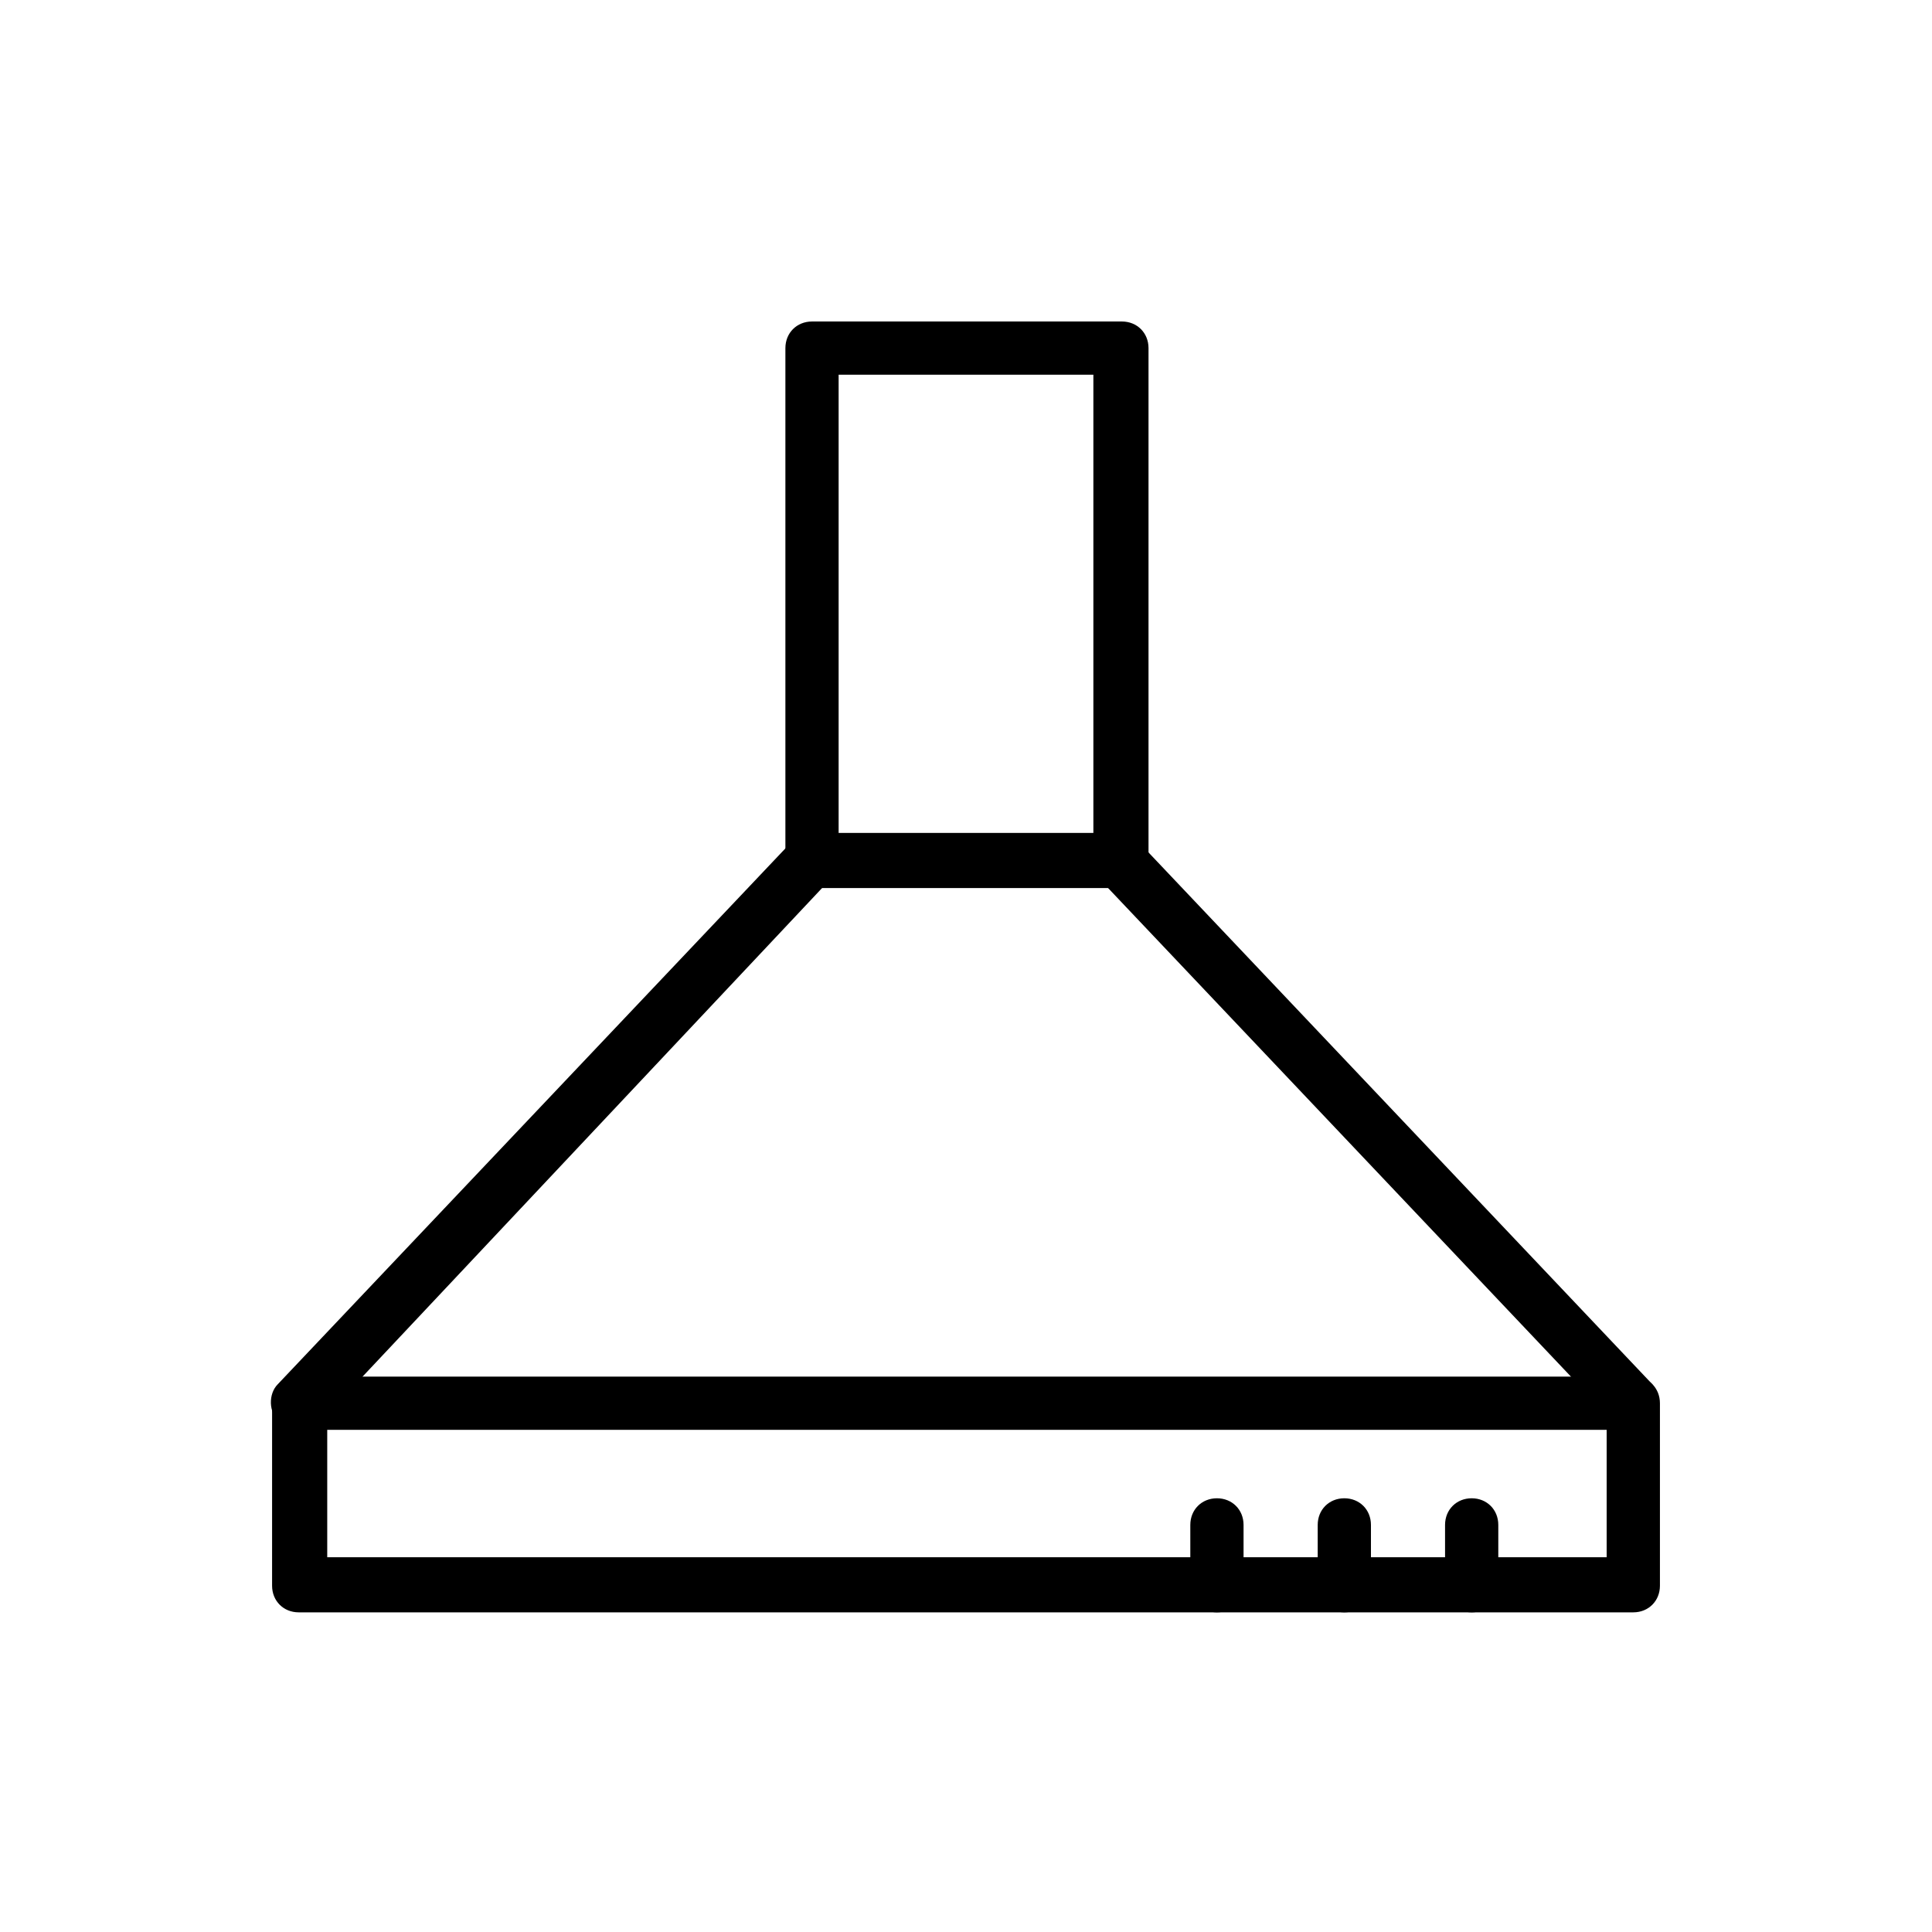 <?xml version="1.0" encoding="UTF-8"?>
<!-- Uploaded to: ICON Repo, www.iconrepo.com, Generator: ICON Repo Mixer Tools -->
<svg fill="#000000" width="800px" height="800px" version="1.1" viewBox="144 144 512 512" xmlns="http://www.w3.org/2000/svg">
 <g>
  <path d="m223.16 522.93c-2.016 0-3.527-0.504-5.039-2.016-3.023-2.519-3.023-7.559-0.504-10.078l136.03-143.59c2.519-3.023 7.559-3.023 10.078-0.504 3.023 2.519 3.023 7.559 0.504 10.078l-135.52 144.09c-1.512 1.512-3.527 2.016-5.543 2.016z"/>
  <path d="m576.84 522.93c-2.016 0-4.031-1.008-5.543-2.519l-136.03-143.59c-2.519-3.023-2.519-7.559 0.504-10.078 3.023-2.519 7.559-2.519 10.078 0.504l136.03 143.59c2.519 3.023 2.519 7.559-0.504 10.078-1.008 1.512-3.023 2.016-4.535 2.016z"/>
  <path d="m576.84 571.29h-353.68c-4.031 0-7.055-3.023-7.055-7.055l0.004-48.363c0-4.031 3.023-7.055 7.055-7.055h353.68c4.031 0 7.055 3.023 7.055 7.055v48.367c-0.004 4.027-3.027 7.051-7.059 7.051zm-346.12-14.609h339.06v-33.754h-339.06z"/>
  <path d="m440.81 379.34h-81.617c-4.031 0-7.055-3.023-7.055-7.055v-136.03c0-4.031 3.023-7.055 7.055-7.055h82.121c4.031 0 7.055 3.023 7.055 7.055v136.03c-0.004 4.031-3.531 7.055-7.559 7.055zm-74.566-14.613h67.512v-121.42h-67.512z"/>
  <path d="m534.01 571.29c-4.031 0-7.055-3.023-7.055-7.055v-16.121c0-4.031 3.023-7.055 7.055-7.055s7.055 3.023 7.055 7.055v16.121c0 4.031-3.023 7.055-7.055 7.055z"/>
  <path d="m500.26 571.29c-4.031 0-7.055-3.023-7.055-7.055v-16.121c0-4.031 3.023-7.055 7.055-7.055s7.055 3.023 7.055 7.055v16.121c-0.004 4.031-3.027 7.055-7.055 7.055z"/>
  <path d="m466.5 571.29c-4.031 0-7.055-3.023-7.055-7.055v-16.121c0-4.031 3.023-7.055 7.055-7.055s7.055 3.023 7.055 7.055v16.121c0.504 4.031-3.023 7.055-7.055 7.055z"/>
 </g>
</svg>